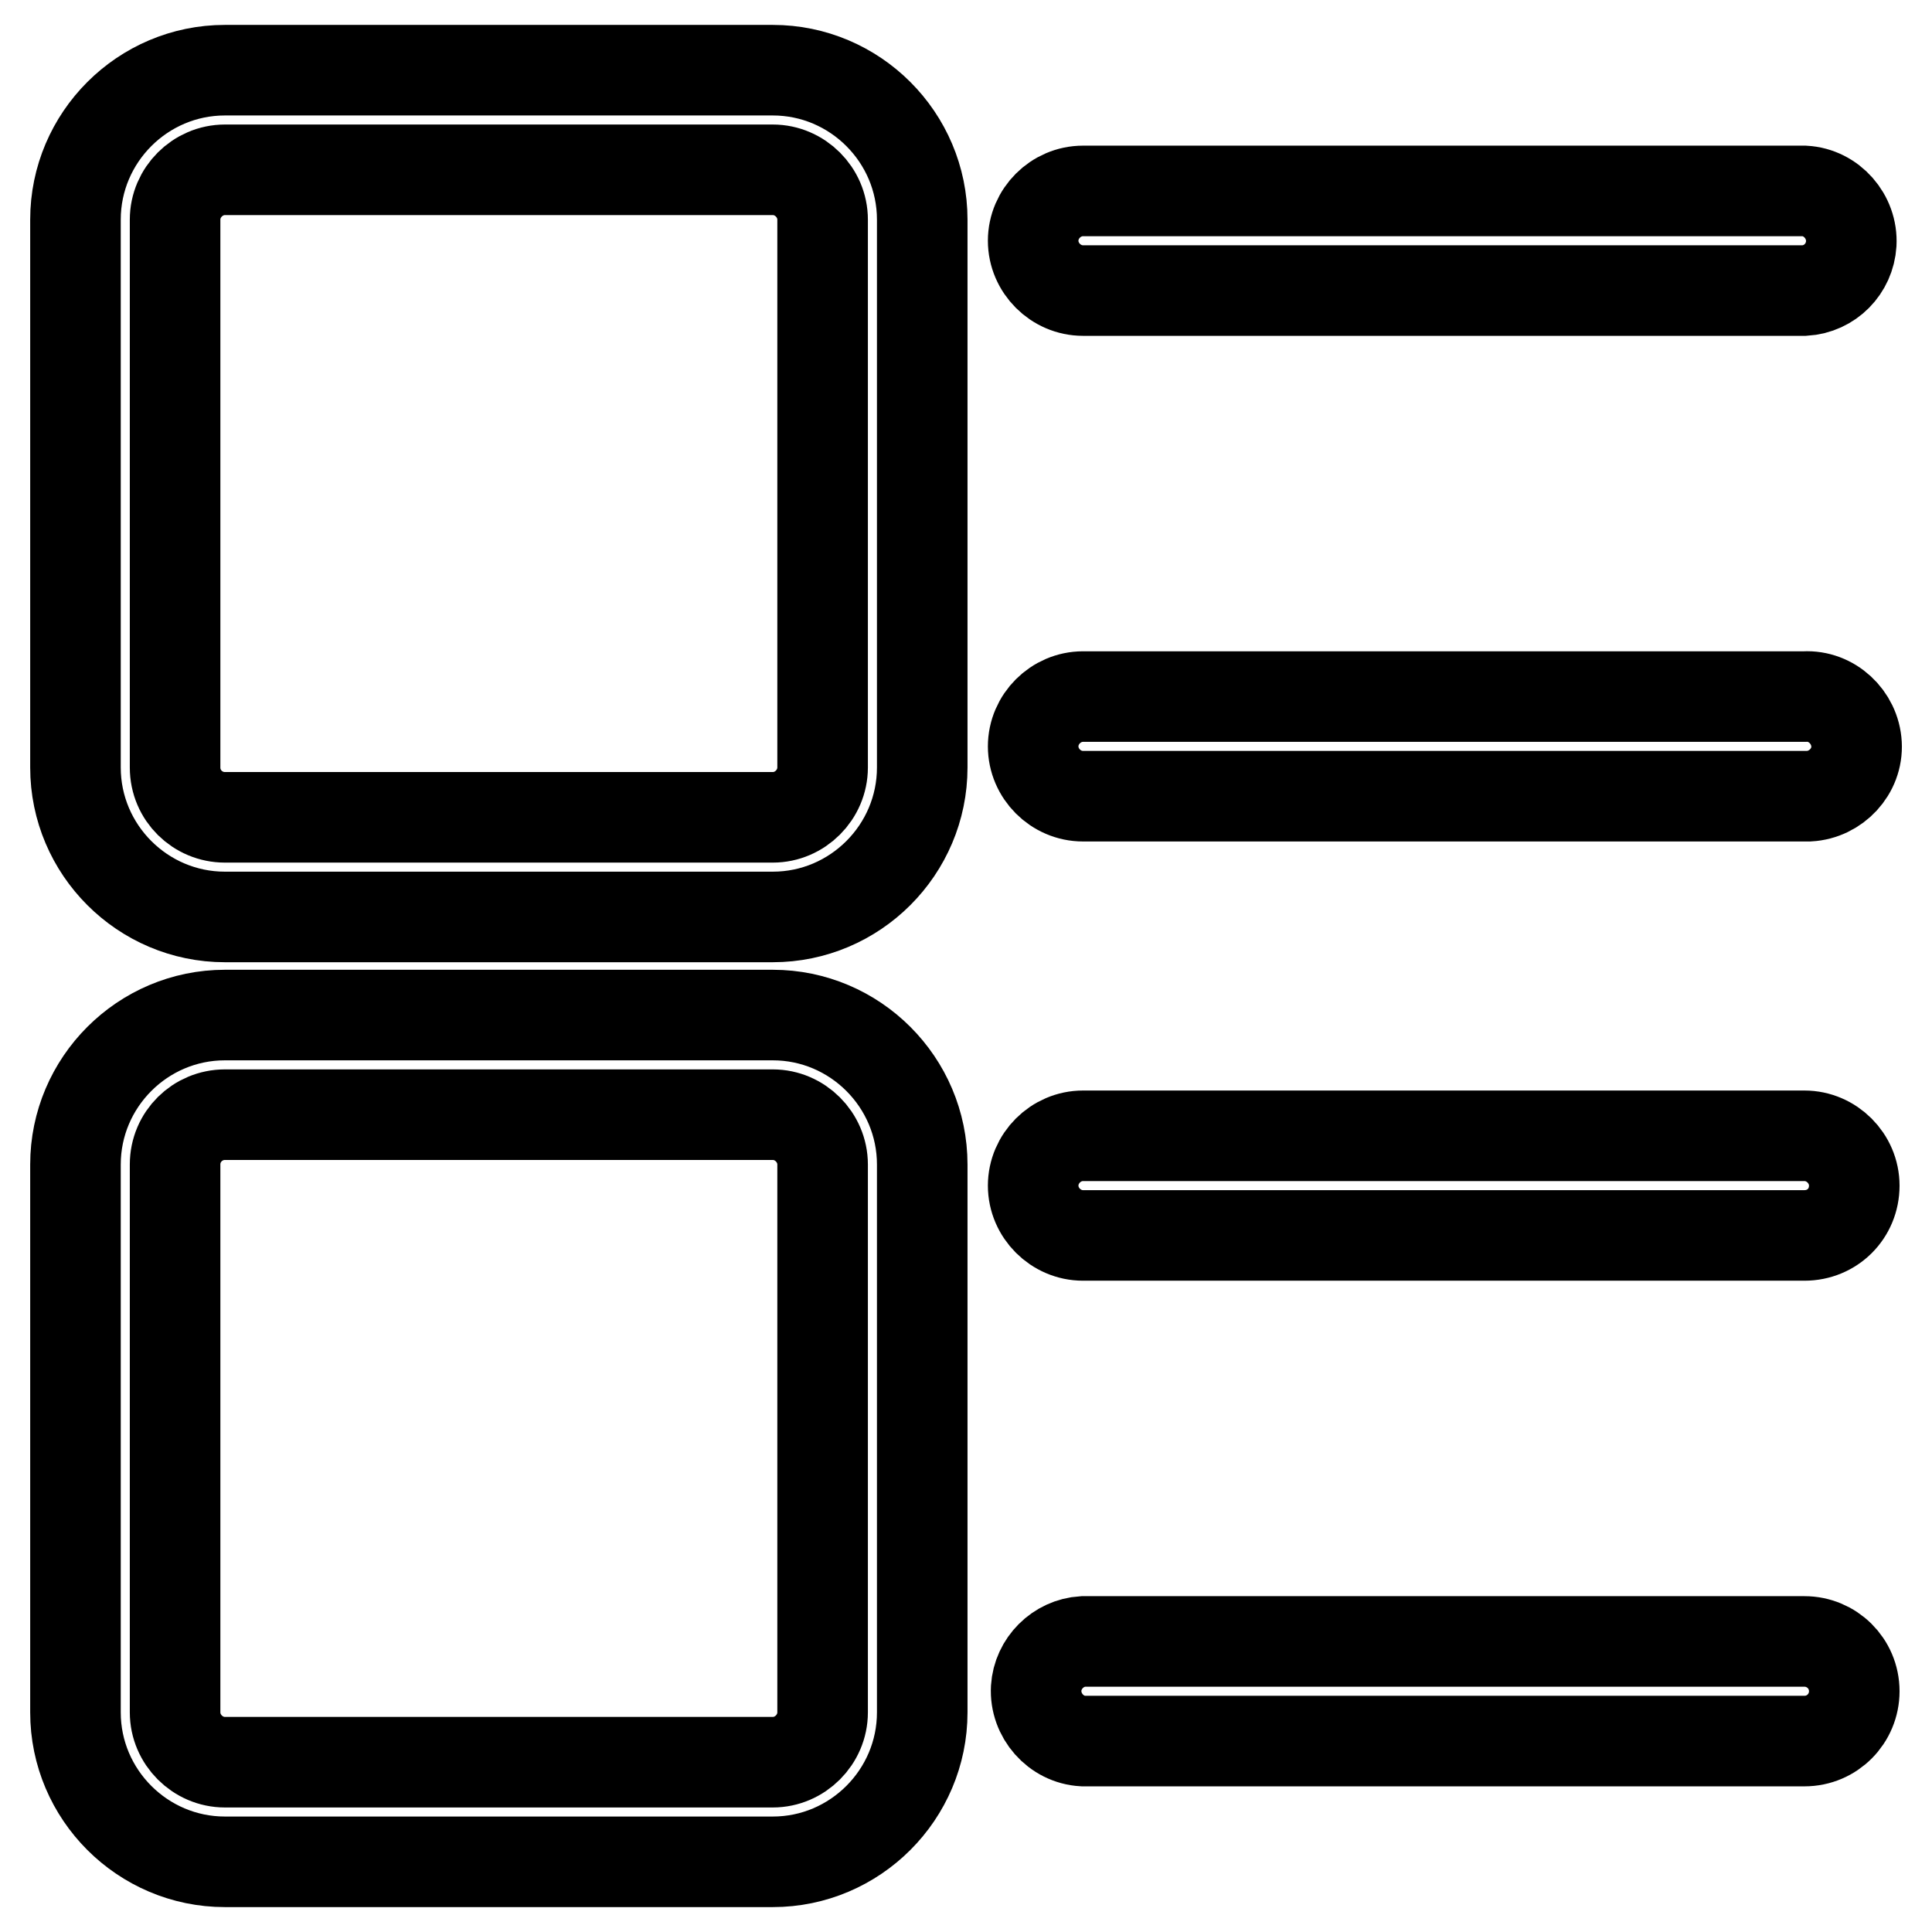 <?xml version="1.0" encoding="utf-8"?>
<!-- Svg Vector Icons : http://www.onlinewebfonts.com/icon -->
<!DOCTYPE svg PUBLIC "-//W3C//DTD SVG 1.1//EN" "http://www.w3.org/Graphics/SVG/1.1/DTD/svg11.dtd">
<svg version="1.1" xmlns="http://www.w3.org/2000/svg" xmlns:xlink="http://www.w3.org/1999/xlink" x="0px" y="0px" viewBox="0 0 256 256" enable-background="new 0 0 256 256" xml:space="preserve">
<g> <path stroke-width="12" fill-opacity="0" stroke="#000000"  d="M102.4,246.7H29.8c-10.9,0-19.8-8.9-19.8-19.8v-72.6c0-10.9,8.9-19.8,19.8-19.8h72.6 c10.9,0,19.8,8.9,19.8,19.8v72.6C122.2,237.8,113.3,246.7,102.4,246.7z M29.8,147.7c-3.6,0-6.6,2.9-6.6,6.6v72.6 c0,3.6,3,6.6,6.6,6.6h72.6c3.6,0,6.6-3,6.6-6.6v-72.6c0-3.6-3-6.6-6.6-6.6H29.8z M102.4,121.5H29.8c-10.9,0-19.8-8.9-19.8-19.8 V29.1c0-10.9,8.9-19.8,19.8-19.8h72.6c10.9,0,19.8,8.9,19.8,19.8v72.6C122.2,112.6,113.3,121.5,102.4,121.5z M29.8,22.5 c-3.6,0-6.6,3-6.6,6.6v72.6c0,3.7,3,6.6,6.6,6.6h72.6c3.6,0,6.6-3,6.6-6.6V29.1c0-3.6-3-6.6-6.6-6.6H29.8z M239.1,230.7h-95.6 c-3.6-0.2-6.4-3.4-6.2-7c0.2-3.3,2.9-6,6.2-6.2h95.6c3.6,0,6.6,2.9,6.6,6.6C245.7,227.7,242.8,230.7,239.1,230.7 C239.1,230.7,239.1,230.7,239.1,230.7z M239.1,163.7h-95.6c-3.6,0-6.6-3-6.6-6.6c0-3.6,3-6.6,6.6-6.6h95.6c3.6,0,6.6,3,6.6,6.6 C245.7,160.8,242.8,163.7,239.1,163.7L239.1,163.7z M239.1,105.5h-95.6c-3.6,0-6.6-3-6.6-6.6c0-3.6,3-6.6,6.6-6.6h95.6 c3.6-0.2,6.7,2.7,6.9,6.3c0.2,3.6-2.7,6.7-6.3,6.9C239.5,105.5,239.3,105.5,239.1,105.5z M239.1,38.5h-95.6c-3.6,0-6.6-3-6.6-6.6 c0-3.6,3-6.6,6.6-6.6h95.6c3.6,0.2,6.4,3.4,6.2,7C245.1,35.6,242.5,38.3,239.1,38.5z"/></g>
</svg>